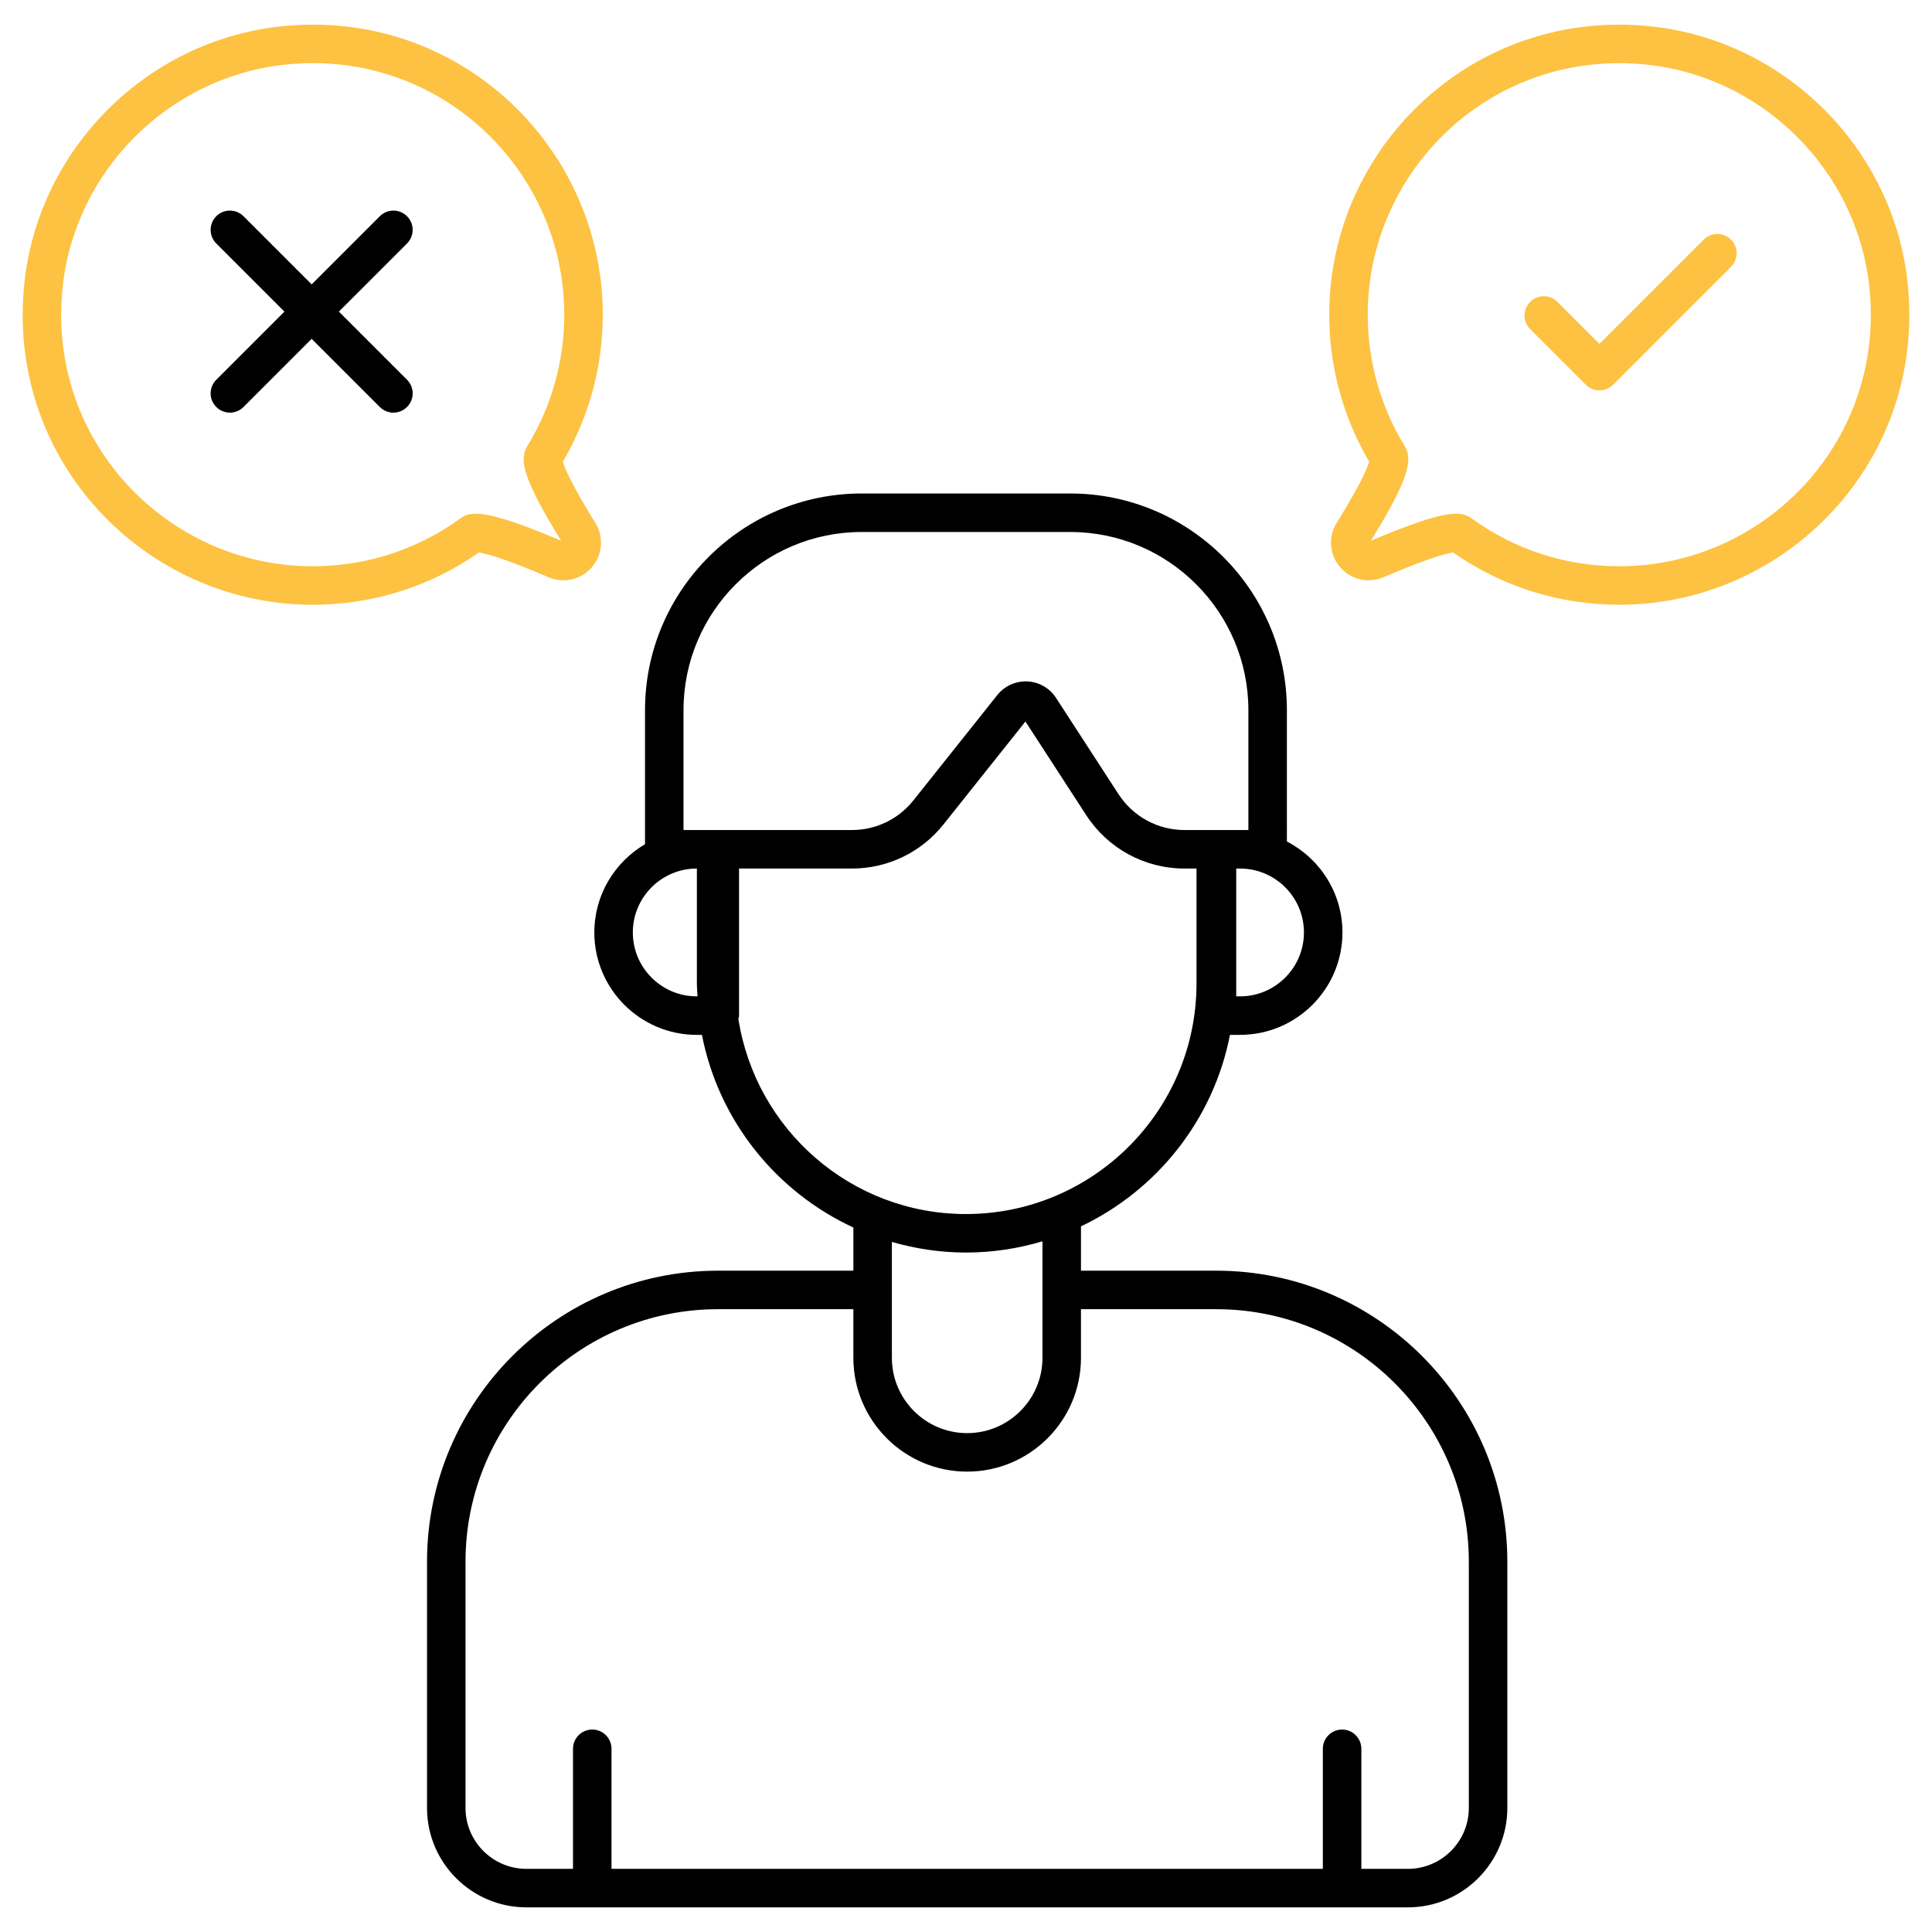 <svg id="SvgjsSvg1065" width="288" height="288" xmlns="http://www.w3.org/2000/svg" version="1.1" xmlns:xlink="http://www.w3.org/1999/xlink" xmlns:svgjs="http://svgjs.com/svgjs"><defs id="SvgjsDefs1066"></defs><g id="SvgjsG1067"><svg xmlns="http://www.w3.org/2000/svg" enable-background="new 0 0 512 512" viewBox="0 0 512 512" width="288" height="288"><path d="M354.239,138.554c-2.308,3.713-1.941,8.436,0.909,11.754c2.842,3.314,7.453,4.388,11.475,2.668
			c12.292-5.261,16.939-6.349,18.462-6.569c12.954,9.074,28.159,13.862,44.059,13.862c44.314,0,81.571-38.26,76.363-85.592
			c-3.886-35.318-32.34-63.772-67.654-67.658c-47.168-5.173-85.594,31.854-85.594,76.365c0,13.749,3.659,27.193,10.59,38.969
			C362.414,123.845,360.728,128.109,354.239,138.554z M362.462,83.385c0-38.525,33.235-70.727,74.274-66.221
			c30.603,3.366,55.258,28.024,58.63,58.63c4.513,41.045-27.71,74.272-66.223,74.272c-14.149,0-27.661-4.37-39.076-12.637
			c-0.996-0.723-2.128-1.289-4.169-1.289c-3.515,0-9.725,1.684-22.595,7.158c10.311-16.69,11.104-21.583,8.936-25.13
			C365.841,107.726,362.462,95.699,362.462,83.385z" fill="#fdc242" class="svgShape color000000-0 selectable"></path><path d="M420.263 101.963c.996.996 2.3 1.495 3.607 1.495 1.307 0 2.611-.498 3.607-1.495l31.256-31.256c1.993-1.993 1.993-5.221 0-7.214s-5.221-1.993-7.214 0L423.87 91.141l-11.148-11.148c-1.993-1.993-5.221-1.993-7.214 0s-1.993 5.221 0 7.214L420.263 101.963zM82.857 160.27c15.899 0 31.105-4.789 44.059-13.862 1.527.219 6.174 1.305 18.462 6.571 4.03 1.724 8.637.642 11.479-2.672 2.85-3.318 3.216-8.041.909-11.752-6.489-10.447-8.175-14.709-8.613-16.2 6.931-11.77 10.59-25.214 10.59-38.969 0-44.472-38.391-81.568-85.59-76.365C38.834 10.906 10.38 39.361 6.494 74.678 1.287 122.008 38.523 160.27 82.857 160.27zM16.634 75.794c3.372-30.607 28.028-55.264 58.634-58.63 40.862-4.524 74.271 27.572 74.271 66.221 0 12.32-3.38 24.347-9.777 34.786-2.168 3.541-1.375 8.432 8.944 25.132-20.343-8.661-24.05-7.844-26.772-5.873-11.415 8.266-24.927 12.637-39.076 12.637C44.348 150.067 12.12 116.843 16.634 75.794z" fill="#fdc242" class="svgShape color000000-1 selectable"></path><path d="M57.316 107.856c.996.996 2.3 1.495 3.607 1.495 1.307 0 2.611-.498 3.607-1.495l18.061-18.061 18.061 18.061c.996.996 2.3 1.495 3.607 1.495s2.611-.498 3.607-1.495c1.993-1.993 1.993-5.223 0-7.214l-18.061-18.06 18.061-18.06c1.993-1.991 1.993-5.221 0-7.214-1.993-1.993-5.221-1.993-7.214 0L82.592 75.367 64.531 57.306c-1.993-1.993-5.221-1.993-7.214 0-1.993 1.993-1.993 5.223 0 7.214l18.061 18.06-18.061 18.06C55.323 102.632 55.323 105.863 57.316 107.856zM157.502 247.11c0 14.967 12.176 27.141 27.143 27.141h1.375c4.416 22.727 19.666 41.58 40.133 51.06v11.436h-35.888c-42.512 0-77.1 34.588-77.1 77.104v65.271c0 14.528 11.818 26.346 26.342 26.346 32.75 0 201.268 0 233.605 0 14.528 0 26.346-11.818 26.346-26.346v-65.271c0-42.516-34.588-77.104-77.104-77.104h-35.884v-11.75c20.138-9.578 35.114-28.262 39.483-50.747h2.67c14.963 0 27.139-12.174 27.139-27.141 0-10.489-5.993-19.588-14.723-24.104V188.2c0-31.663-25.76-57.421-57.419-57.421h-55.266c-31.659 0-57.419 25.758-57.419 57.421v35.527C162.913 228.449 157.502 237.149 157.502 247.11zM322.353 346.951c36.888 0 66.901 30.011 66.901 66.901v65.271c0 8.9-7.242 16.142-16.142 16.142h-12.34v-31.816c0-2.818-2.284-5.102-5.102-5.102-2.818 0-5.102 2.284-5.102 5.102v31.816H162.054v-31.816c0-2.818-2.284-5.102-5.102-5.102-2.818 0-5.102 2.284-5.102 5.102v31.816h-12.344c-8.9 0-16.138-7.242-16.138-16.142v-65.271c0-36.89 30.009-66.901 66.897-66.901h35.888v12.886c0 16.629 13.528 30.158 30.156 30.158s30.16-13.53 30.16-30.158v-12.886H322.353zM276.266 359.837c0 11.003-8.952 19.955-19.957 19.955-11.001 0-19.953-8.952-19.953-19.955v-30.71c6.245 1.793 12.816 2.811 19.63 2.811 7.048 0 13.845-1.065 20.28-2.979V359.837zM255.986 321.735c-30.497 0-55.773-22.483-60.306-51.73.051-.289.173-.553.173-.856v-38.975h29.893c9.514 0 18.374-4.271 24.309-11.718l21.698-27.249 16.102 24.809c5.755 8.864 15.501 14.157 26.067 14.157h3.165v30.459C317.088 294.325 289.678 321.735 255.986 321.735zM328.622 264.047h-1.008v-33.873h1.008c9.339 0 16.935 7.597 16.935 16.935C345.558 256.449 337.961 264.047 328.622 264.047zM181.138 219.971V188.2c0-26.035 21.18-47.217 47.215-47.217h55.266c26.035 0 47.215 21.182 47.215 47.217v31.77h-2.212-6.11-8.589c-7.095 0-13.639-3.555-17.505-9.51l-16.569-25.523c-1.674-2.579-4.504-4.209-7.577-4.356-.155-.008-.311-.012-.462-.012-2.91 0-5.688 1.329-7.505 3.615l-22.229 27.914c-3.986 5.002-9.936 7.872-16.33 7.872h-34.995-6.106H181.138zM184.645 230.174h.036v30.459c0 1.152.119 2.275.173 3.414h-.209c-9.339 0-16.939-7.599-16.939-16.937C167.706 237.771 175.307 230.174 184.645 230.174z" fill="#000000" class="svgShape color000000-2 selectable"></path></svg></g></svg>